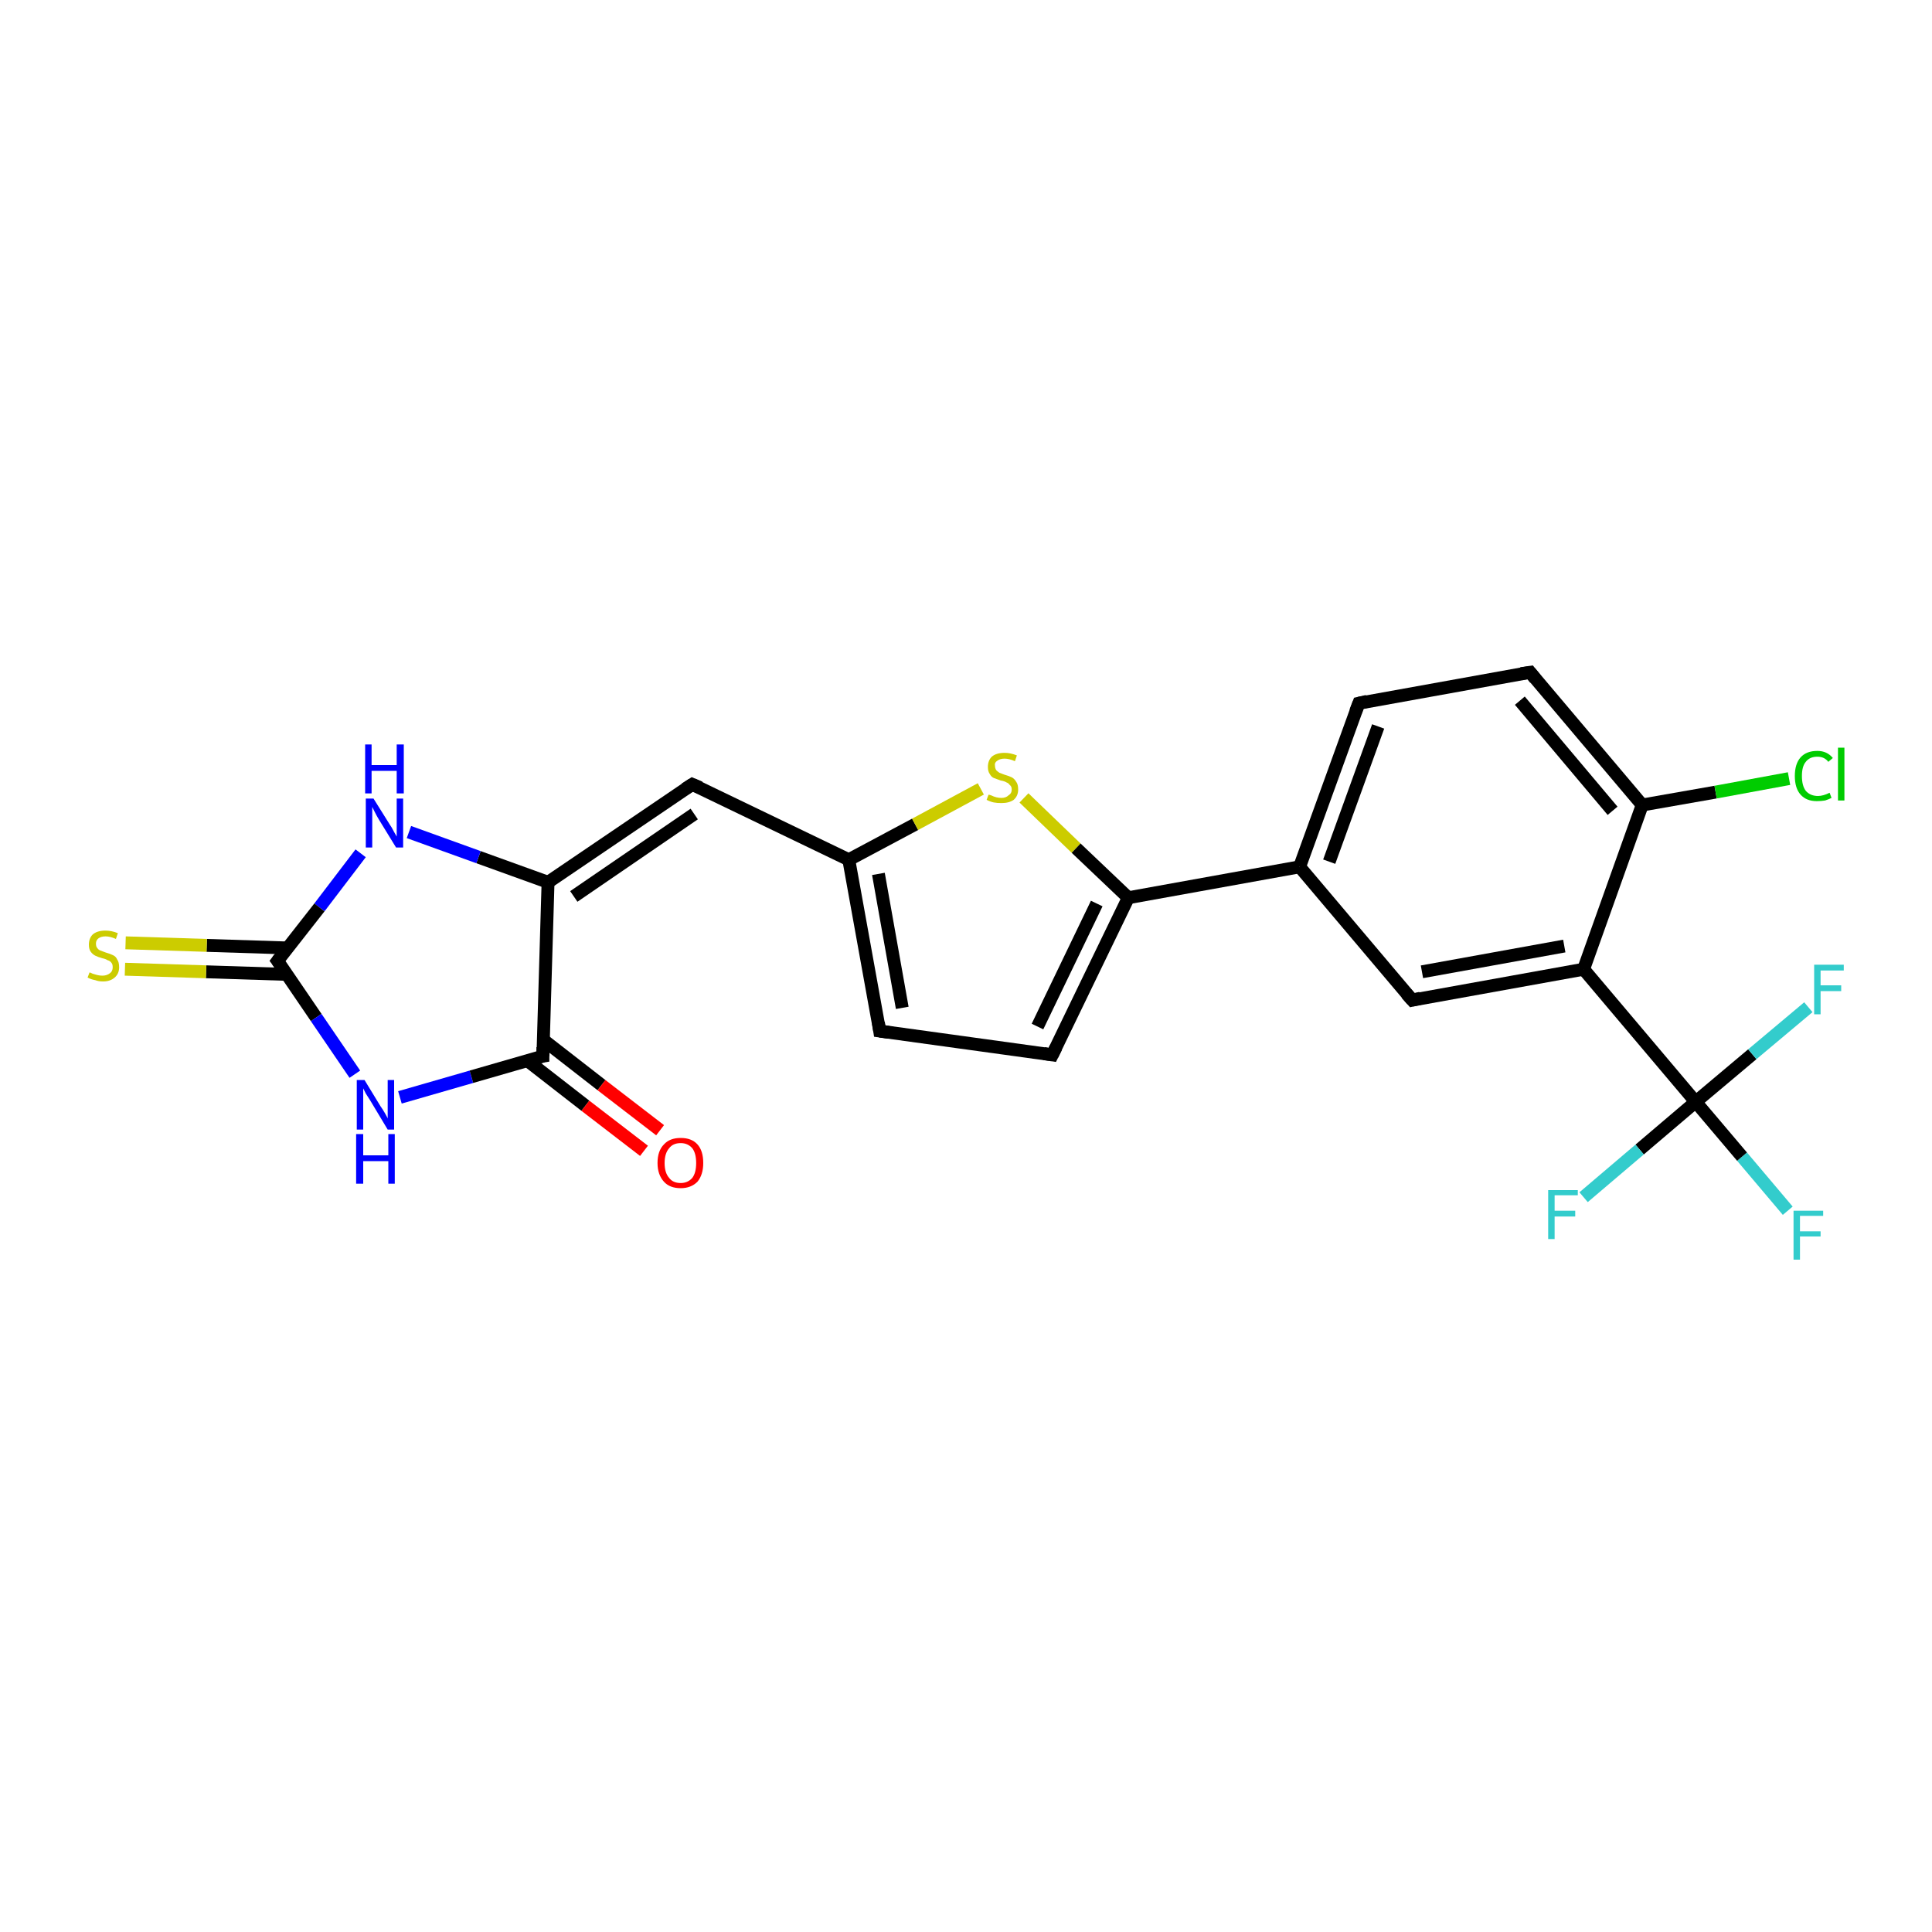 <?xml version='1.0' encoding='iso-8859-1'?>
<svg version='1.1' baseProfile='full'
              xmlns='http://www.w3.org/2000/svg'
                      xmlns:rdkit='http://www.rdkit.org/xml'
                      xmlns:xlink='http://www.w3.org/1999/xlink'
                  xml:space='preserve'
width='300px' height='300px' viewBox='0 0 300 300'>
<!-- END OF HEADER -->
<rect style='opacity:1.0;fill:#FFFFFF;stroke:none' width='300.0' height='300.0' x='0.0' y='0.0'> </rect>
<path class='bond-0 atom-0 atom-1' d='M 277.6,188.0 L 270.5,179.6' style='fill:none;fill-rule:evenodd;stroke:#33CCCC;stroke-width:2.0px;stroke-linecap:butt;stroke-linejoin:miter;stroke-opacity:1' />
<path class='bond-0 atom-0 atom-1' d='M 270.5,179.6 L 263.3,171.1' style='fill:none;fill-rule:evenodd;stroke:#000000;stroke-width:2.0px;stroke-linecap:butt;stroke-linejoin:miter;stroke-opacity:1' />
<path class='bond-1 atom-1 atom-2' d='M 263.3,171.1 L 254.6,178.5' style='fill:none;fill-rule:evenodd;stroke:#000000;stroke-width:2.0px;stroke-linecap:butt;stroke-linejoin:miter;stroke-opacity:1' />
<path class='bond-1 atom-1 atom-2' d='M 254.6,178.5 L 245.9,185.9' style='fill:none;fill-rule:evenodd;stroke:#33CCCC;stroke-width:2.0px;stroke-linecap:butt;stroke-linejoin:miter;stroke-opacity:1' />
<path class='bond-2 atom-1 atom-3' d='M 263.3,171.1 L 272.1,163.7' style='fill:none;fill-rule:evenodd;stroke:#000000;stroke-width:2.0px;stroke-linecap:butt;stroke-linejoin:miter;stroke-opacity:1' />
<path class='bond-2 atom-1 atom-3' d='M 272.1,163.7 L 280.8,156.4' style='fill:none;fill-rule:evenodd;stroke:#33CCCC;stroke-width:2.0px;stroke-linecap:butt;stroke-linejoin:miter;stroke-opacity:1' />
<path class='bond-3 atom-1 atom-4' d='M 263.3,171.1 L 245.9,150.5' style='fill:none;fill-rule:evenodd;stroke:#000000;stroke-width:2.0px;stroke-linecap:butt;stroke-linejoin:miter;stroke-opacity:1' />
<path class='bond-4 atom-4 atom-5' d='M 245.9,150.5 L 219.3,155.3' style='fill:none;fill-rule:evenodd;stroke:#000000;stroke-width:2.0px;stroke-linecap:butt;stroke-linejoin:miter;stroke-opacity:1' />
<path class='bond-4 atom-4 atom-5' d='M 242.9,146.9 L 220.8,150.9' style='fill:none;fill-rule:evenodd;stroke:#000000;stroke-width:2.0px;stroke-linecap:butt;stroke-linejoin:miter;stroke-opacity:1' />
<path class='bond-5 atom-5 atom-6' d='M 219.3,155.3 L 201.8,134.6' style='fill:none;fill-rule:evenodd;stroke:#000000;stroke-width:2.0px;stroke-linecap:butt;stroke-linejoin:miter;stroke-opacity:1' />
<path class='bond-6 atom-6 atom-7' d='M 201.8,134.6 L 211.0,109.2' style='fill:none;fill-rule:evenodd;stroke:#000000;stroke-width:2.0px;stroke-linecap:butt;stroke-linejoin:miter;stroke-opacity:1' />
<path class='bond-6 atom-6 atom-7' d='M 206.4,133.8 L 214.0,112.8' style='fill:none;fill-rule:evenodd;stroke:#000000;stroke-width:2.0px;stroke-linecap:butt;stroke-linejoin:miter;stroke-opacity:1' />
<path class='bond-7 atom-7 atom-8' d='M 211.0,109.2 L 237.6,104.4' style='fill:none;fill-rule:evenodd;stroke:#000000;stroke-width:2.0px;stroke-linecap:butt;stroke-linejoin:miter;stroke-opacity:1' />
<path class='bond-8 atom-8 atom-9' d='M 237.6,104.4 L 255.0,125.0' style='fill:none;fill-rule:evenodd;stroke:#000000;stroke-width:2.0px;stroke-linecap:butt;stroke-linejoin:miter;stroke-opacity:1' />
<path class='bond-8 atom-8 atom-9' d='M 236.0,108.8 L 250.4,125.9' style='fill:none;fill-rule:evenodd;stroke:#000000;stroke-width:2.0px;stroke-linecap:butt;stroke-linejoin:miter;stroke-opacity:1' />
<path class='bond-9 atom-9 atom-10' d='M 255.0,125.0 L 266.4,123.0' style='fill:none;fill-rule:evenodd;stroke:#000000;stroke-width:2.0px;stroke-linecap:butt;stroke-linejoin:miter;stroke-opacity:1' />
<path class='bond-9 atom-9 atom-10' d='M 266.4,123.0 L 277.8,120.9' style='fill:none;fill-rule:evenodd;stroke:#00CC00;stroke-width:2.0px;stroke-linecap:butt;stroke-linejoin:miter;stroke-opacity:1' />
<path class='bond-10 atom-6 atom-11' d='M 201.8,134.6 L 175.2,139.4' style='fill:none;fill-rule:evenodd;stroke:#000000;stroke-width:2.0px;stroke-linecap:butt;stroke-linejoin:miter;stroke-opacity:1' />
<path class='bond-11 atom-11 atom-12' d='M 175.2,139.4 L 163.4,163.8' style='fill:none;fill-rule:evenodd;stroke:#000000;stroke-width:2.0px;stroke-linecap:butt;stroke-linejoin:miter;stroke-opacity:1' />
<path class='bond-11 atom-11 atom-12' d='M 170.3,140.3 L 161.1,159.4' style='fill:none;fill-rule:evenodd;stroke:#000000;stroke-width:2.0px;stroke-linecap:butt;stroke-linejoin:miter;stroke-opacity:1' />
<path class='bond-12 atom-12 atom-13' d='M 163.4,163.8 L 136.6,160.1' style='fill:none;fill-rule:evenodd;stroke:#000000;stroke-width:2.0px;stroke-linecap:butt;stroke-linejoin:miter;stroke-opacity:1' />
<path class='bond-13 atom-13 atom-14' d='M 136.6,160.1 L 131.8,133.5' style='fill:none;fill-rule:evenodd;stroke:#000000;stroke-width:2.0px;stroke-linecap:butt;stroke-linejoin:miter;stroke-opacity:1' />
<path class='bond-13 atom-13 atom-14' d='M 140.1,156.5 L 136.4,135.7' style='fill:none;fill-rule:evenodd;stroke:#000000;stroke-width:2.0px;stroke-linecap:butt;stroke-linejoin:miter;stroke-opacity:1' />
<path class='bond-14 atom-14 atom-15' d='M 131.8,133.5 L 107.5,121.8' style='fill:none;fill-rule:evenodd;stroke:#000000;stroke-width:2.0px;stroke-linecap:butt;stroke-linejoin:miter;stroke-opacity:1' />
<path class='bond-15 atom-15 atom-16' d='M 107.5,121.8 L 85.1,137.0' style='fill:none;fill-rule:evenodd;stroke:#000000;stroke-width:2.0px;stroke-linecap:butt;stroke-linejoin:miter;stroke-opacity:1' />
<path class='bond-15 atom-15 atom-16' d='M 107.8,126.4 L 89.1,139.2' style='fill:none;fill-rule:evenodd;stroke:#000000;stroke-width:2.0px;stroke-linecap:butt;stroke-linejoin:miter;stroke-opacity:1' />
<path class='bond-16 atom-16 atom-17' d='M 85.1,137.0 L 74.3,133.1' style='fill:none;fill-rule:evenodd;stroke:#000000;stroke-width:2.0px;stroke-linecap:butt;stroke-linejoin:miter;stroke-opacity:1' />
<path class='bond-16 atom-16 atom-17' d='M 74.3,133.1 L 63.5,129.2' style='fill:none;fill-rule:evenodd;stroke:#0000FF;stroke-width:2.0px;stroke-linecap:butt;stroke-linejoin:miter;stroke-opacity:1' />
<path class='bond-17 atom-17 atom-18' d='M 56.0,132.5 L 49.6,140.9' style='fill:none;fill-rule:evenodd;stroke:#0000FF;stroke-width:2.0px;stroke-linecap:butt;stroke-linejoin:miter;stroke-opacity:1' />
<path class='bond-17 atom-17 atom-18' d='M 49.6,140.9 L 43.1,149.2' style='fill:none;fill-rule:evenodd;stroke:#000000;stroke-width:2.0px;stroke-linecap:butt;stroke-linejoin:miter;stroke-opacity:1' />
<path class='bond-18 atom-18 atom-19' d='M 44.7,147.2 L 32.1,146.8' style='fill:none;fill-rule:evenodd;stroke:#000000;stroke-width:2.0px;stroke-linecap:butt;stroke-linejoin:miter;stroke-opacity:1' />
<path class='bond-18 atom-18 atom-19' d='M 32.1,146.8 L 19.5,146.4' style='fill:none;fill-rule:evenodd;stroke:#CCCC00;stroke-width:2.0px;stroke-linecap:butt;stroke-linejoin:miter;stroke-opacity:1' />
<path class='bond-18 atom-18 atom-19' d='M 44.5,151.3 L 32.0,150.9' style='fill:none;fill-rule:evenodd;stroke:#000000;stroke-width:2.0px;stroke-linecap:butt;stroke-linejoin:miter;stroke-opacity:1' />
<path class='bond-18 atom-18 atom-19' d='M 32.0,150.9 L 19.4,150.5' style='fill:none;fill-rule:evenodd;stroke:#CCCC00;stroke-width:2.0px;stroke-linecap:butt;stroke-linejoin:miter;stroke-opacity:1' />
<path class='bond-19 atom-18 atom-20' d='M 43.1,149.2 L 49.1,158.0' style='fill:none;fill-rule:evenodd;stroke:#000000;stroke-width:2.0px;stroke-linecap:butt;stroke-linejoin:miter;stroke-opacity:1' />
<path class='bond-19 atom-18 atom-20' d='M 49.1,158.0 L 55.1,166.8' style='fill:none;fill-rule:evenodd;stroke:#0000FF;stroke-width:2.0px;stroke-linecap:butt;stroke-linejoin:miter;stroke-opacity:1' />
<path class='bond-20 atom-20 atom-21' d='M 62.1,170.4 L 73.2,167.2' style='fill:none;fill-rule:evenodd;stroke:#0000FF;stroke-width:2.0px;stroke-linecap:butt;stroke-linejoin:miter;stroke-opacity:1' />
<path class='bond-20 atom-20 atom-21' d='M 73.2,167.2 L 84.3,164.0' style='fill:none;fill-rule:evenodd;stroke:#000000;stroke-width:2.0px;stroke-linecap:butt;stroke-linejoin:miter;stroke-opacity:1' />
<path class='bond-21 atom-21 atom-22' d='M 81.9,164.7 L 90.9,171.7' style='fill:none;fill-rule:evenodd;stroke:#000000;stroke-width:2.0px;stroke-linecap:butt;stroke-linejoin:miter;stroke-opacity:1' />
<path class='bond-21 atom-21 atom-22' d='M 90.9,171.7 L 100.0,178.7' style='fill:none;fill-rule:evenodd;stroke:#FF0000;stroke-width:2.0px;stroke-linecap:butt;stroke-linejoin:miter;stroke-opacity:1' />
<path class='bond-21 atom-21 atom-22' d='M 84.4,161.5 L 93.4,168.5' style='fill:none;fill-rule:evenodd;stroke:#000000;stroke-width:2.0px;stroke-linecap:butt;stroke-linejoin:miter;stroke-opacity:1' />
<path class='bond-21 atom-21 atom-22' d='M 93.4,168.5 L 102.5,175.5' style='fill:none;fill-rule:evenodd;stroke:#FF0000;stroke-width:2.0px;stroke-linecap:butt;stroke-linejoin:miter;stroke-opacity:1' />
<path class='bond-22 atom-14 atom-23' d='M 131.8,133.5 L 142.1,128.0' style='fill:none;fill-rule:evenodd;stroke:#000000;stroke-width:2.0px;stroke-linecap:butt;stroke-linejoin:miter;stroke-opacity:1' />
<path class='bond-22 atom-14 atom-23' d='M 142.1,128.0 L 152.3,122.5' style='fill:none;fill-rule:evenodd;stroke:#CCCC00;stroke-width:2.0px;stroke-linecap:butt;stroke-linejoin:miter;stroke-opacity:1' />
<path class='bond-23 atom-9 atom-4' d='M 255.0,125.0 L 245.9,150.5' style='fill:none;fill-rule:evenodd;stroke:#000000;stroke-width:2.0px;stroke-linecap:butt;stroke-linejoin:miter;stroke-opacity:1' />
<path class='bond-24 atom-23 atom-11' d='M 159.0,123.9 L 167.1,131.7' style='fill:none;fill-rule:evenodd;stroke:#CCCC00;stroke-width:2.0px;stroke-linecap:butt;stroke-linejoin:miter;stroke-opacity:1' />
<path class='bond-24 atom-23 atom-11' d='M 167.1,131.7 L 175.2,139.4' style='fill:none;fill-rule:evenodd;stroke:#000000;stroke-width:2.0px;stroke-linecap:butt;stroke-linejoin:miter;stroke-opacity:1' />
<path class='bond-25 atom-21 atom-16' d='M 84.3,164.0 L 85.1,137.0' style='fill:none;fill-rule:evenodd;stroke:#000000;stroke-width:2.0px;stroke-linecap:butt;stroke-linejoin:miter;stroke-opacity:1' />
<path d='M 220.6,155.0 L 219.3,155.3 L 218.4,154.3' style='fill:none;stroke:#000000;stroke-width:2.0px;stroke-linecap:butt;stroke-linejoin:miter;stroke-opacity:1;' />
<path d='M 210.5,110.5 L 211.0,109.2 L 212.3,108.9' style='fill:none;stroke:#000000;stroke-width:2.0px;stroke-linecap:butt;stroke-linejoin:miter;stroke-opacity:1;' />
<path d='M 236.2,104.6 L 237.6,104.4 L 238.4,105.4' style='fill:none;stroke:#000000;stroke-width:2.0px;stroke-linecap:butt;stroke-linejoin:miter;stroke-opacity:1;' />
<path d='M 164.0,162.6 L 163.4,163.8 L 162.1,163.6' style='fill:none;stroke:#000000;stroke-width:2.0px;stroke-linecap:butt;stroke-linejoin:miter;stroke-opacity:1;' />
<path d='M 138.0,160.3 L 136.6,160.1 L 136.4,158.8' style='fill:none;stroke:#000000;stroke-width:2.0px;stroke-linecap:butt;stroke-linejoin:miter;stroke-opacity:1;' />
<path d='M 108.7,122.3 L 107.5,121.8 L 106.4,122.5' style='fill:none;stroke:#000000;stroke-width:2.0px;stroke-linecap:butt;stroke-linejoin:miter;stroke-opacity:1;' />
<path d='M 43.4,148.8 L 43.1,149.2 L 43.4,149.6' style='fill:none;stroke:#000000;stroke-width:2.0px;stroke-linecap:butt;stroke-linejoin:miter;stroke-opacity:1;' />
<path d='M 83.7,164.1 L 84.3,164.0 L 84.3,162.6' style='fill:none;stroke:#000000;stroke-width:2.0px;stroke-linecap:butt;stroke-linejoin:miter;stroke-opacity:1;' />
<path class='atom-0' d='M 278.5 188.0
L 283.1 188.0
L 283.1 188.8
L 279.5 188.8
L 279.5 191.2
L 282.7 191.2
L 282.7 192.0
L 279.5 192.0
L 279.5 195.6
L 278.5 195.6
L 278.5 188.0
' fill='#33CCCC'/>
<path class='atom-2' d='M 240.4 184.8
L 245.0 184.8
L 245.0 185.6
L 241.4 185.6
L 241.4 188.0
L 244.6 188.0
L 244.6 188.9
L 241.4 188.9
L 241.4 192.4
L 240.4 192.4
L 240.4 184.8
' fill='#33CCCC'/>
<path class='atom-3' d='M 281.7 149.8
L 286.3 149.8
L 286.3 150.7
L 282.7 150.7
L 282.7 153.0
L 285.9 153.0
L 285.9 153.9
L 282.7 153.9
L 282.7 157.5
L 281.7 157.5
L 281.7 149.8
' fill='#33CCCC'/>
<path class='atom-10' d='M 278.7 120.5
Q 278.7 118.6, 279.6 117.6
Q 280.5 116.6, 282.2 116.6
Q 283.7 116.6, 284.6 117.7
L 283.9 118.3
Q 283.3 117.5, 282.2 117.5
Q 281.0 117.5, 280.4 118.3
Q 279.8 119.0, 279.8 120.5
Q 279.8 122.0, 280.4 122.8
Q 281.1 123.6, 282.3 123.6
Q 283.1 123.6, 284.1 123.1
L 284.4 123.9
Q 284.0 124.1, 283.4 124.3
Q 282.8 124.4, 282.1 124.4
Q 280.5 124.4, 279.6 123.4
Q 278.7 122.4, 278.7 120.5
' fill='#00CC00'/>
<path class='atom-10' d='M 285.4 116.1
L 286.4 116.1
L 286.4 124.3
L 285.4 124.3
L 285.4 116.1
' fill='#00CC00'/>
<path class='atom-17' d='M 58.0 124.0
L 60.5 128.0
Q 60.8 128.4, 61.2 129.2
Q 61.6 129.9, 61.6 129.9
L 61.6 124.0
L 62.6 124.0
L 62.6 131.6
L 61.5 131.6
L 58.8 127.2
Q 58.5 126.7, 58.2 126.1
Q 57.9 125.5, 57.8 125.3
L 57.8 131.6
L 56.8 131.6
L 56.8 124.0
L 58.0 124.0
' fill='#0000FF'/>
<path class='atom-17' d='M 56.7 115.6
L 57.7 115.6
L 57.7 118.8
L 61.6 118.8
L 61.6 115.6
L 62.7 115.6
L 62.7 123.2
L 61.6 123.2
L 61.6 119.7
L 57.7 119.7
L 57.7 123.2
L 56.7 123.2
L 56.7 115.6
' fill='#0000FF'/>
<path class='atom-19' d='M 13.9 151.0
Q 14.0 151.0, 14.4 151.2
Q 14.7 151.3, 15.1 151.4
Q 15.5 151.5, 15.9 151.5
Q 16.6 151.5, 17.1 151.1
Q 17.5 150.8, 17.5 150.2
Q 17.5 149.7, 17.3 149.5
Q 17.1 149.2, 16.7 149.1
Q 16.4 148.9, 15.9 148.8
Q 15.2 148.6, 14.8 148.4
Q 14.4 148.2, 14.1 147.8
Q 13.8 147.4, 13.8 146.7
Q 13.8 145.7, 14.4 145.1
Q 15.1 144.5, 16.4 144.5
Q 17.3 144.5, 18.3 144.9
L 18.0 145.8
Q 17.1 145.4, 16.4 145.4
Q 15.7 145.4, 15.3 145.7
Q 14.9 146.0, 14.9 146.5
Q 14.9 147.0, 15.1 147.2
Q 15.3 147.5, 15.6 147.6
Q 15.9 147.7, 16.4 147.9
Q 17.1 148.1, 17.5 148.3
Q 18.0 148.5, 18.2 149.0
Q 18.5 149.4, 18.5 150.2
Q 18.5 151.2, 17.8 151.8
Q 17.1 152.4, 16.0 152.4
Q 15.3 152.4, 14.8 152.2
Q 14.2 152.1, 13.6 151.8
L 13.9 151.0
' fill='#CCCC00'/>
<path class='atom-20' d='M 56.6 167.7
L 59.1 171.8
Q 59.4 172.2, 59.8 172.9
Q 60.2 173.6, 60.2 173.7
L 60.2 167.7
L 61.2 167.7
L 61.2 175.4
L 60.2 175.4
L 57.5 170.9
Q 57.2 170.4, 56.8 169.8
Q 56.5 169.2, 56.4 169.0
L 56.4 175.4
L 55.4 175.4
L 55.4 167.7
L 56.6 167.7
' fill='#0000FF'/>
<path class='atom-20' d='M 55.3 176.1
L 56.4 176.1
L 56.4 179.4
L 60.3 179.4
L 60.3 176.1
L 61.3 176.1
L 61.3 183.8
L 60.3 183.8
L 60.3 180.3
L 56.4 180.3
L 56.4 183.8
L 55.3 183.8
L 55.3 176.1
' fill='#0000FF'/>
<path class='atom-22' d='M 102.1 180.6
Q 102.1 178.7, 103.1 177.7
Q 104.0 176.7, 105.7 176.7
Q 107.4 176.7, 108.3 177.7
Q 109.2 178.7, 109.2 180.6
Q 109.2 182.4, 108.3 183.5
Q 107.3 184.5, 105.7 184.5
Q 104.0 184.5, 103.1 183.5
Q 102.1 182.4, 102.1 180.6
M 105.7 183.7
Q 106.8 183.7, 107.5 182.9
Q 108.1 182.1, 108.1 180.6
Q 108.1 179.1, 107.5 178.3
Q 106.8 177.5, 105.7 177.5
Q 104.5 177.5, 103.9 178.3
Q 103.2 179.1, 103.2 180.6
Q 103.2 182.1, 103.9 182.9
Q 104.5 183.7, 105.7 183.7
' fill='#FF0000'/>
<path class='atom-23' d='M 153.5 123.4
Q 153.6 123.4, 153.9 123.5
Q 154.3 123.7, 154.7 123.8
Q 155.1 123.9, 155.5 123.9
Q 156.2 123.9, 156.6 123.5
Q 157.1 123.2, 157.1 122.6
Q 157.1 122.1, 156.8 121.9
Q 156.6 121.6, 156.3 121.5
Q 156.0 121.3, 155.4 121.2
Q 154.8 121.0, 154.3 120.8
Q 153.9 120.6, 153.7 120.2
Q 153.4 119.8, 153.4 119.1
Q 153.4 118.1, 154.0 117.5
Q 154.7 116.9, 156.0 116.9
Q 156.9 116.9, 157.9 117.3
L 157.6 118.2
Q 156.7 117.8, 156.0 117.8
Q 155.3 117.8, 154.9 118.1
Q 154.4 118.4, 154.5 118.9
Q 154.5 119.3, 154.7 119.6
Q 154.9 119.8, 155.2 120.0
Q 155.5 120.1, 156.0 120.3
Q 156.7 120.5, 157.1 120.7
Q 157.5 120.9, 157.8 121.4
Q 158.1 121.8, 158.1 122.6
Q 158.1 123.6, 157.4 124.2
Q 156.7 124.7, 155.5 124.7
Q 154.8 124.7, 154.3 124.6
Q 153.8 124.5, 153.2 124.2
L 153.5 123.4
' fill='#CCCC00'/>
</svg>
